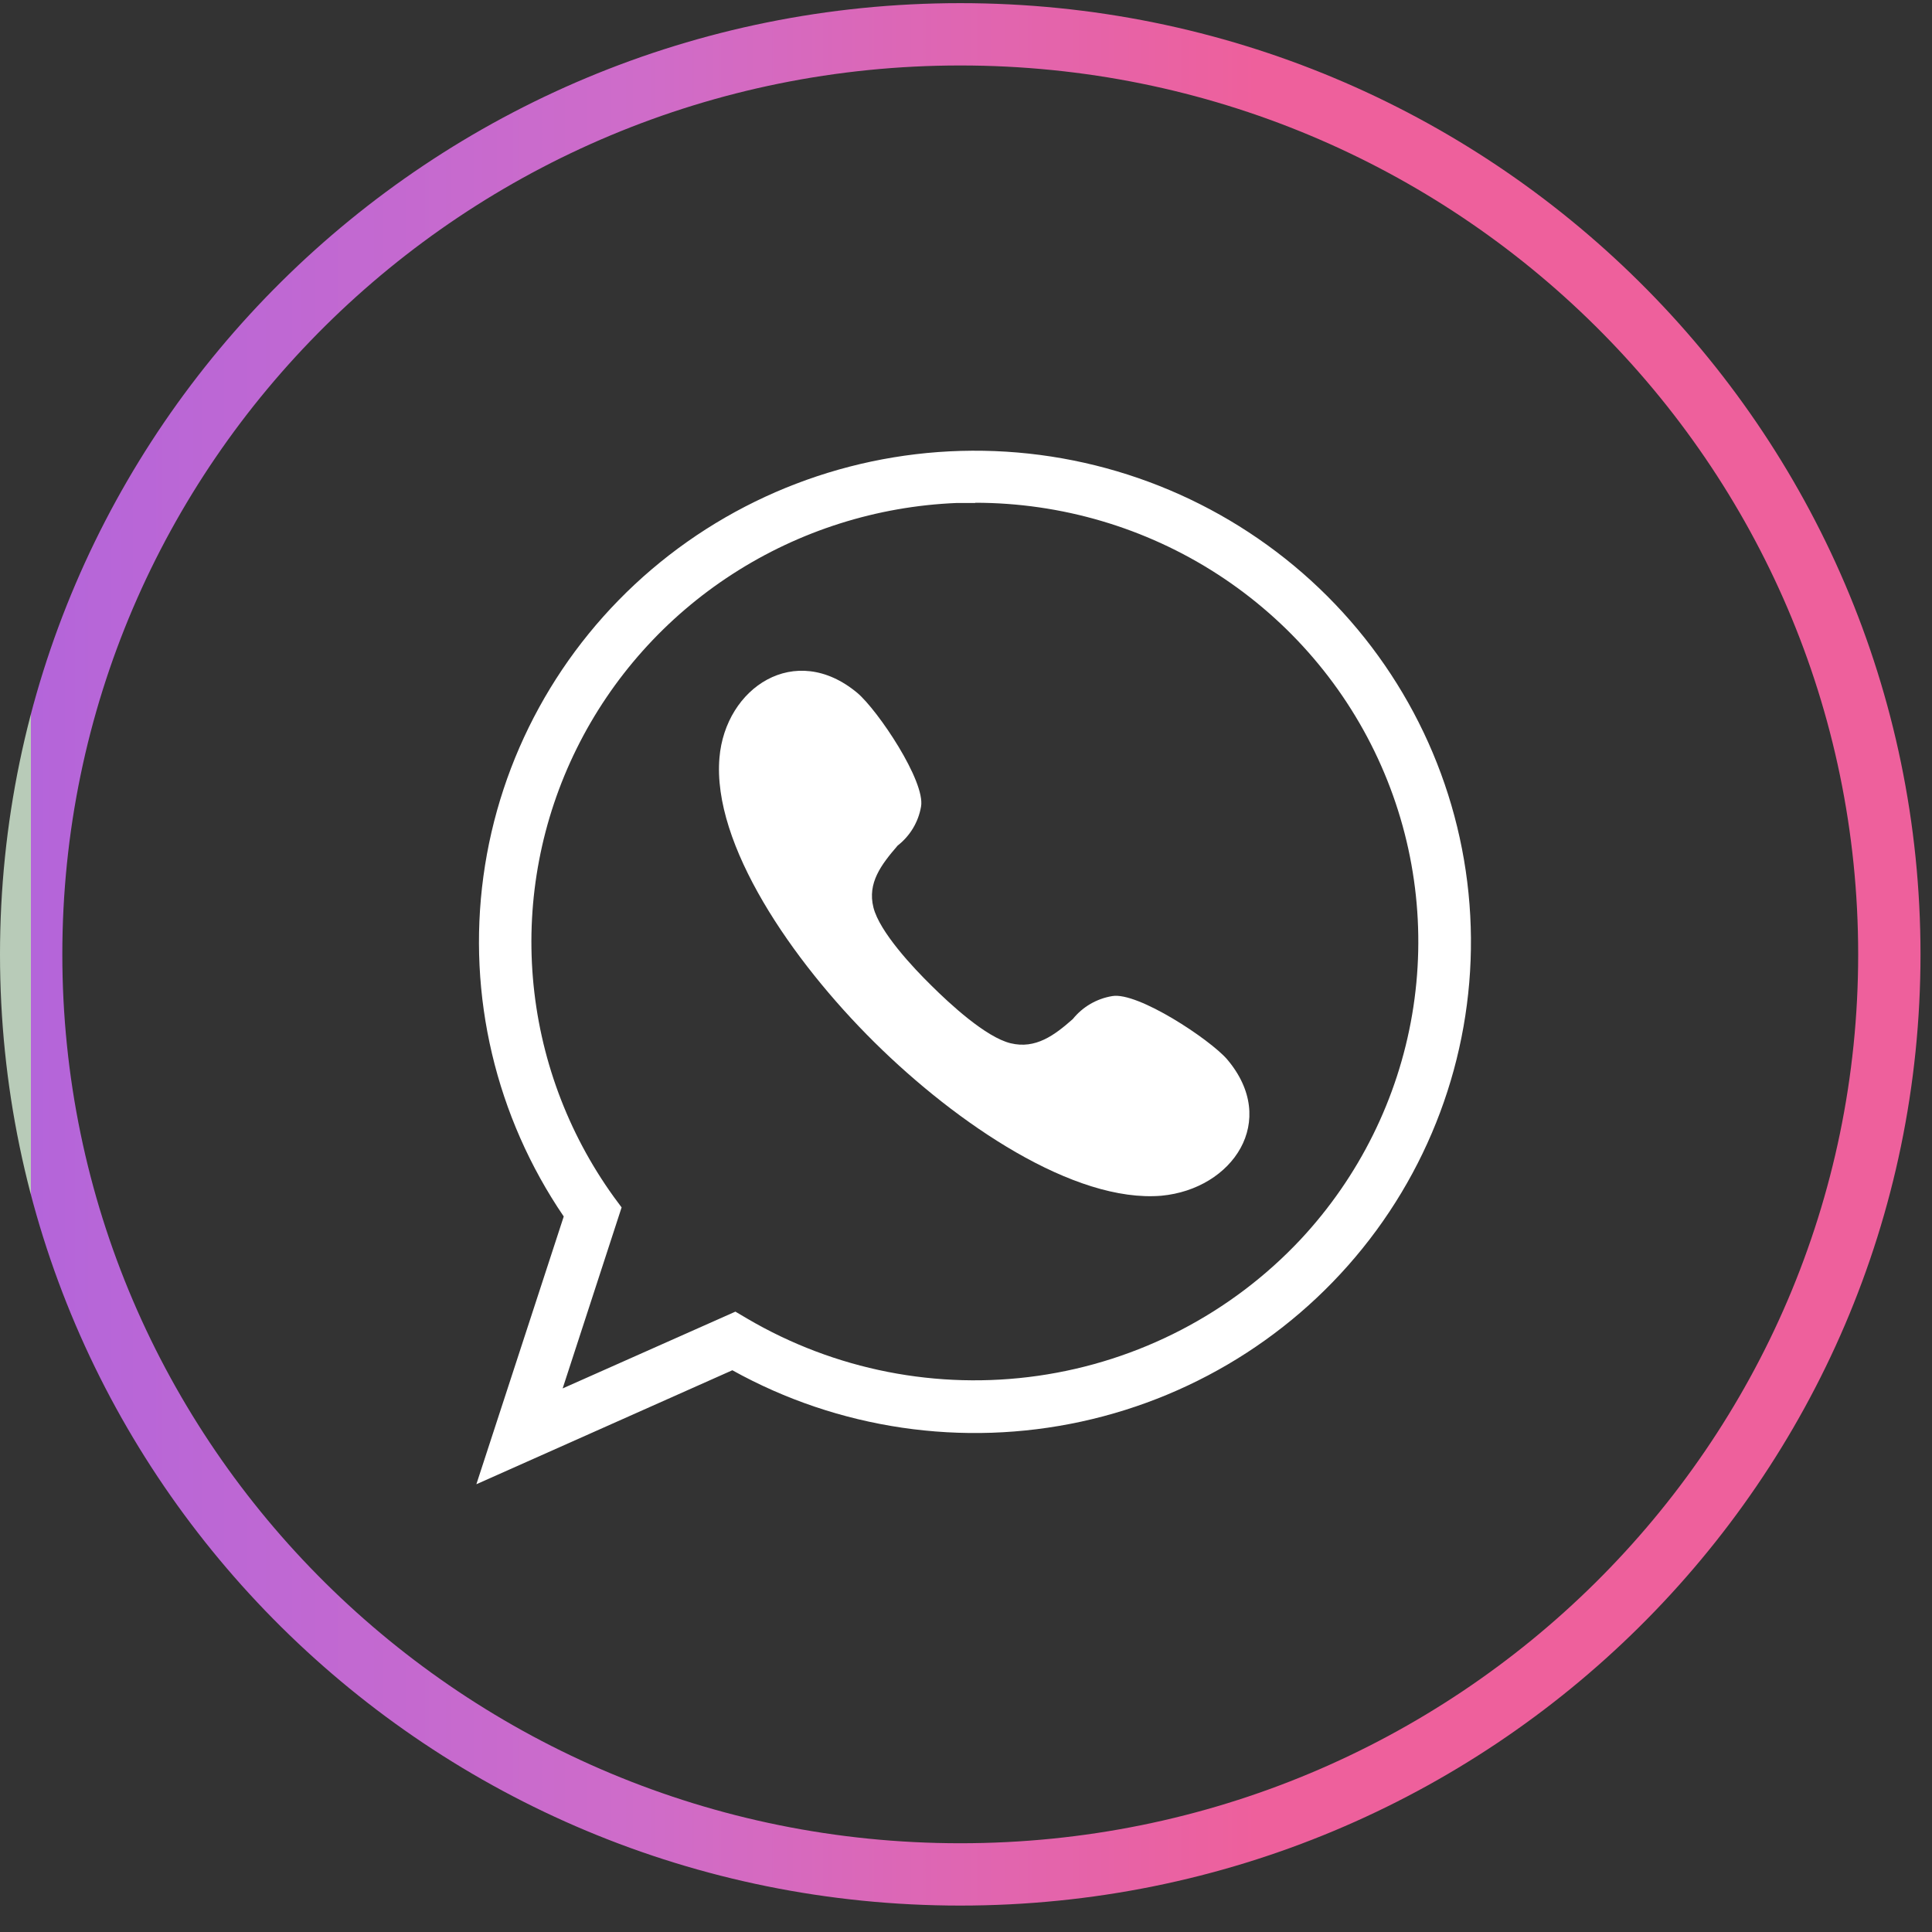 <?xml version="1.0" encoding="UTF-8"?> <svg xmlns="http://www.w3.org/2000/svg" width="62" height="62" viewBox="0 0 62 62" fill="none"><rect x="0" y="0" width="62" height="62" fill="#333333" stroke="none"/> <path d="M15.287 47.631L18.091 39.038C15.91 35.836 14.992 31.952 15.513 28.123C16.033 24.295 17.955 20.789 20.913 18.271C23.872 15.754 27.661 14.399 31.561 14.466C35.461 14.532 39.201 16.015 42.071 18.631C44.94 21.248 46.739 24.817 47.126 28.661C47.513 32.505 46.462 36.356 44.171 39.482C41.88 42.609 38.509 44.794 34.699 45.621C30.889 46.449 26.904 45.863 23.502 43.973L15.287 47.631ZM31.296 16.141H30.707C28.144 16.245 25.657 17.033 23.509 18.421C21.361 19.808 19.632 21.745 18.504 24.026C17.376 26.307 16.891 28.848 17.101 31.379C17.311 33.91 18.207 36.339 19.696 38.407L19.948 38.747L18.056 44.556L23.6 42.092L23.978 42.315C26.786 43.965 30.08 44.613 33.312 44.151C36.543 43.689 39.517 42.144 41.739 39.774C43.615 37.763 44.859 35.255 45.318 32.555C45.777 29.855 45.431 27.081 44.323 24.573C43.215 22.064 41.392 19.93 39.079 18.432C36.765 16.933 34.06 16.135 31.296 16.134V16.141Z" fill="white"></path> <path d="M29.894 31.633C30.468 32.202 31.632 33.285 32.431 33.479C33.23 33.673 33.833 33.229 34.428 32.702C34.743 32.311 35.192 32.049 35.69 31.966C36.51 31.82 38.823 33.354 39.377 33.992C41.059 35.971 39.552 38.157 37.274 38.372C34.47 38.608 30.707 36.068 28.057 33.444C25.408 30.821 22.85 27.093 23.088 24.317C23.277 22.069 25.513 20.569 27.511 22.235C28.169 22.79 29.704 25.074 29.557 25.886C29.472 26.38 29.205 26.825 28.807 27.135C28.274 27.753 27.833 28.336 28.029 29.12C28.225 29.904 29.305 31.057 29.894 31.633Z" fill="white"></path> <path d="M30.816 1.101H30.816C14.349 1.101 1 14.32 1 30.627V30.627C1 46.933 14.349 60.152 30.816 60.152H30.816C47.282 60.152 60.631 46.933 60.631 30.627V30.627C60.631 14.32 47.282 1.101 30.816 1.101Z" stroke="url(#paint0_linear_4738_5073)" stroke-width="2"></path> <defs> <linearGradient id="paint0_linear_4738_5073" x1="1" y1="30.627" x2="60.631" y2="30.627" gradientUnits="userSpaceOnUse"> <stop stop-color="#B8CBB8"></stop> <stop stop-color="#B8CBB8"></stop> <stop stop-color="#B465DA"></stop> <stop offset="0.33" stop-color="#CF6CC9"></stop> <stop offset="0.66" stop-color="#EE609C"></stop> <stop offset="1" stop-color="#EE609C"></stop> </linearGradient> </defs> </svg> 